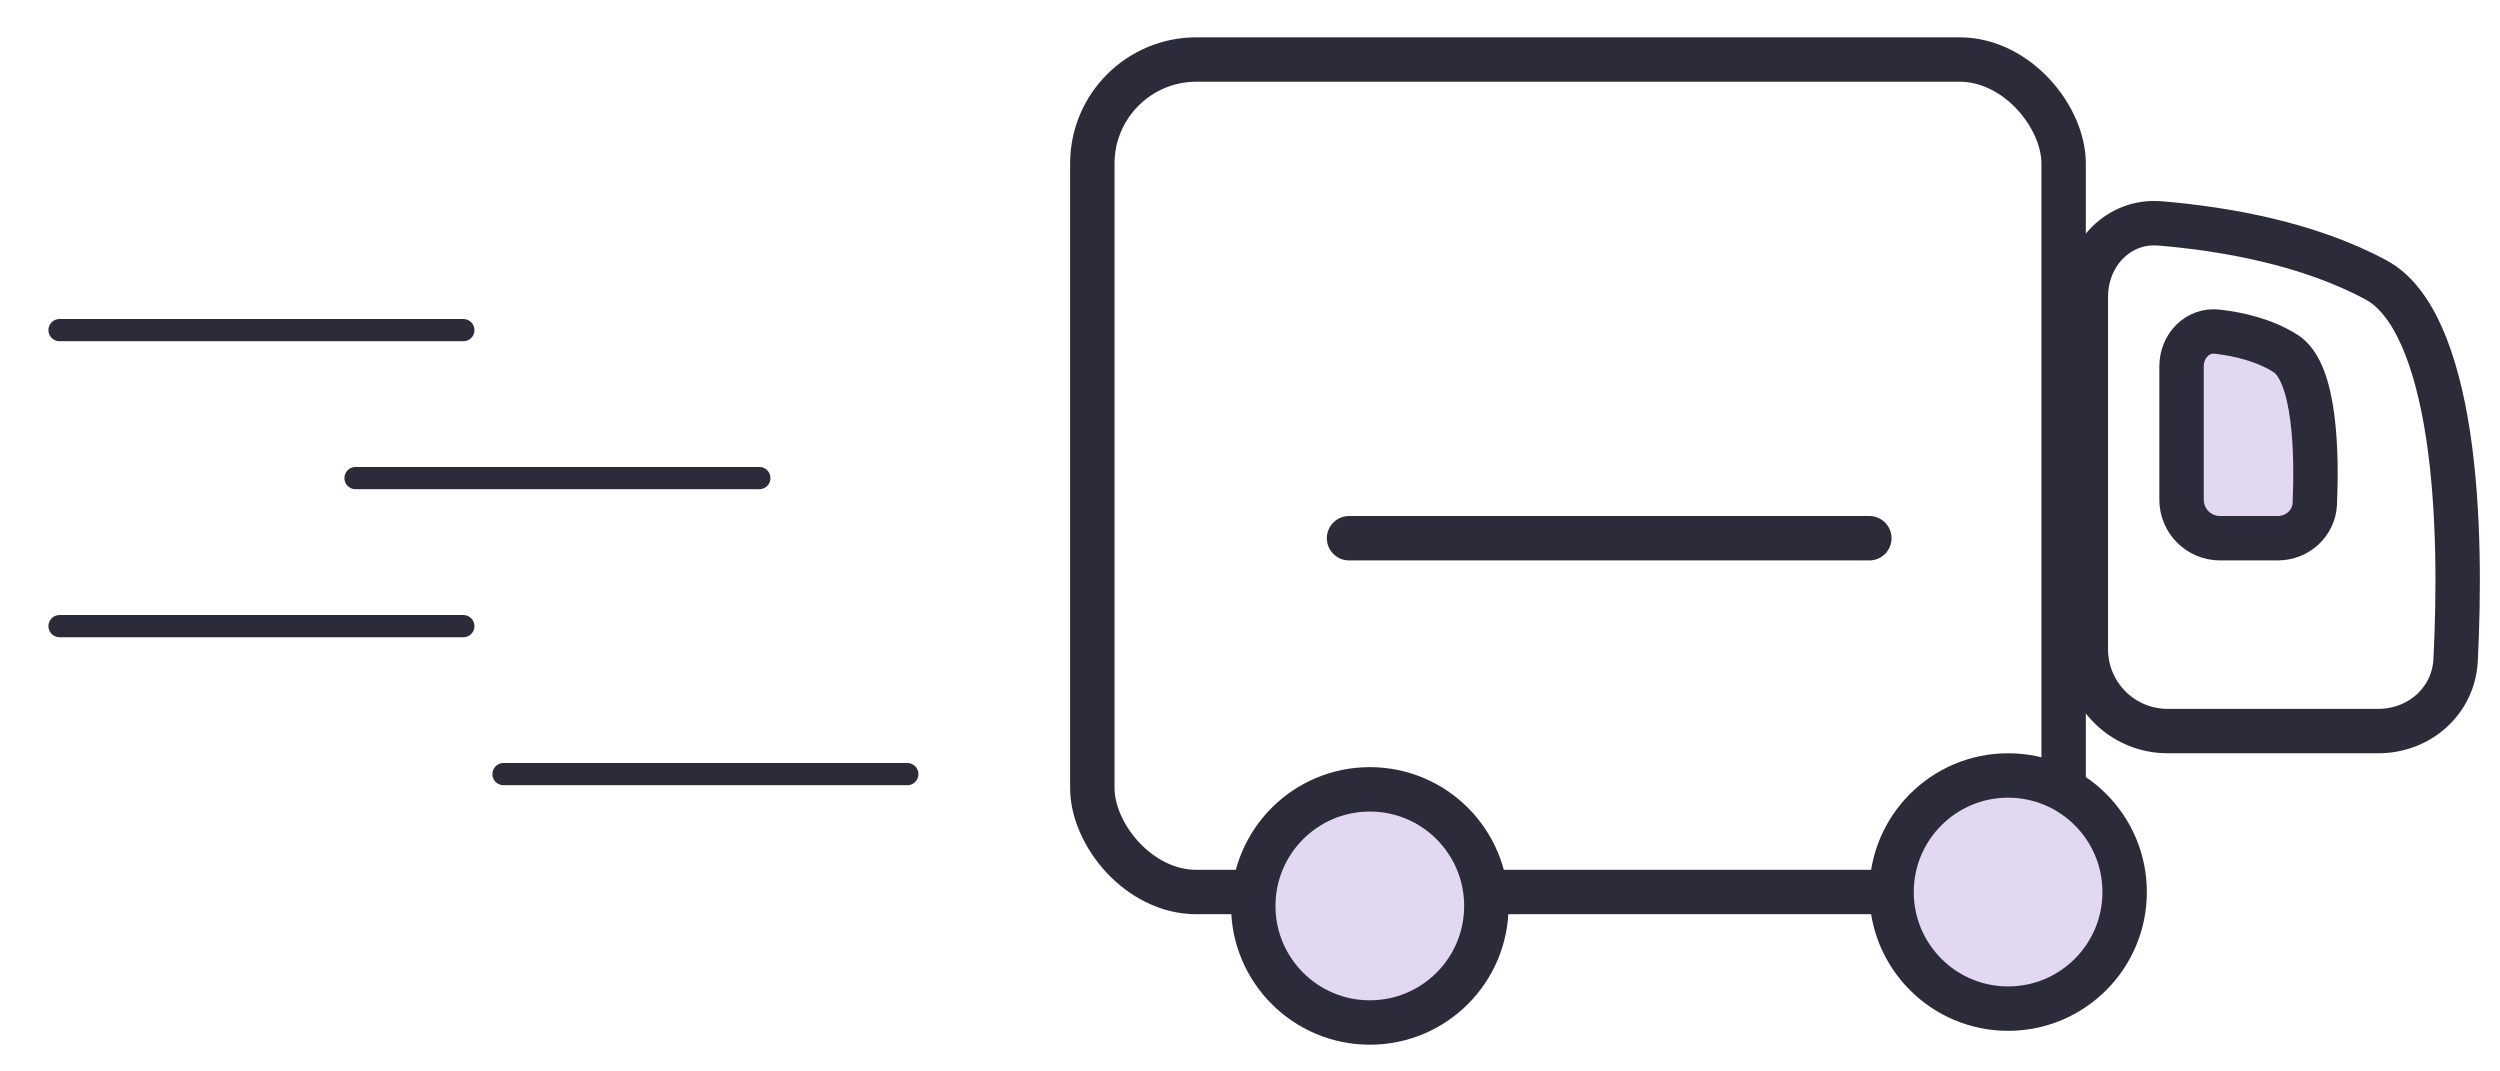 <svg width="42" height="18" viewBox="0 0 42 18" fill="none" xmlns="http://www.w3.org/2000/svg">
    <path d="M1 5.546H7.784" stroke="#2B2B3A" stroke-width="0.373" stroke-linecap="round"/>
    <path d="M5.973 8.032H12.757" stroke="#2B2B3A" stroke-width="0.373" stroke-linecap="round"/>
    <path d="M1 10.519H7.784" stroke="#2B2B3A" stroke-width="0.373" stroke-linecap="round"/>
    <path d="M8.459 13.005H15.243" stroke="#2B2B3A" stroke-width="0.373" stroke-linecap="round"/>
    <rect x="18.351" y="1" width="16.318" height="13.986" rx="1.748" stroke="#2B2B3A" stroke-width="0.746"/>
    <path d="M36.285 3.753C37.371 3.843 38.779 4.088 39.92 4.704C40.217 4.864 40.472 5.177 40.68 5.64C40.887 6.102 41.032 6.679 41.129 7.315C41.321 8.587 41.308 10.028 41.254 11.094C41.22 11.765 40.655 12.282 39.955 12.282H36.417C35.657 12.282 35.042 11.667 35.042 10.907V4.99C35.042 4.252 35.609 3.696 36.285 3.753Z"
          stroke="#2B2B3A" stroke-width="0.746"/>
    <path d="M36.65 6.154C36.65 5.814 36.915 5.533 37.253 5.572C37.599 5.612 38.034 5.709 38.397 5.938C38.906 6.258 38.924 7.655 38.889 8.461C38.874 8.792 38.597 9.042 38.266 9.042H37.297C36.94 9.042 36.65 8.753 36.65 8.395V6.154Z"
          fill="#E2D8F1" stroke="#2B2B3A" stroke-width="0.746"/>
    <path d="M24.971 15.22C24.971 16.301 24.095 17.178 23.013 17.178C21.932 17.178 21.055 16.301 21.055 15.22C21.055 14.138 21.932 13.261 23.013 13.261C24.095 13.261 24.971 14.138 24.971 15.22Z"
          fill="#E2D8F1" stroke="#2B2B3A" stroke-width="0.746"/>
    <path d="M35.694 14.986C35.694 16.068 34.818 16.945 33.736 16.945C32.655 16.945 31.778 16.068 31.778 14.986C31.778 13.905 32.655 13.028 33.736 13.028C34.818 13.028 35.694 13.905 35.694 14.986Z"
          fill="#E2D8F1" stroke="#2B2B3A" stroke-width="0.746"/>
    <path d="M22.664 9.042H31.405" stroke="#2B2B3A" stroke-width="0.746" stroke-linecap="round"/>
</svg>
